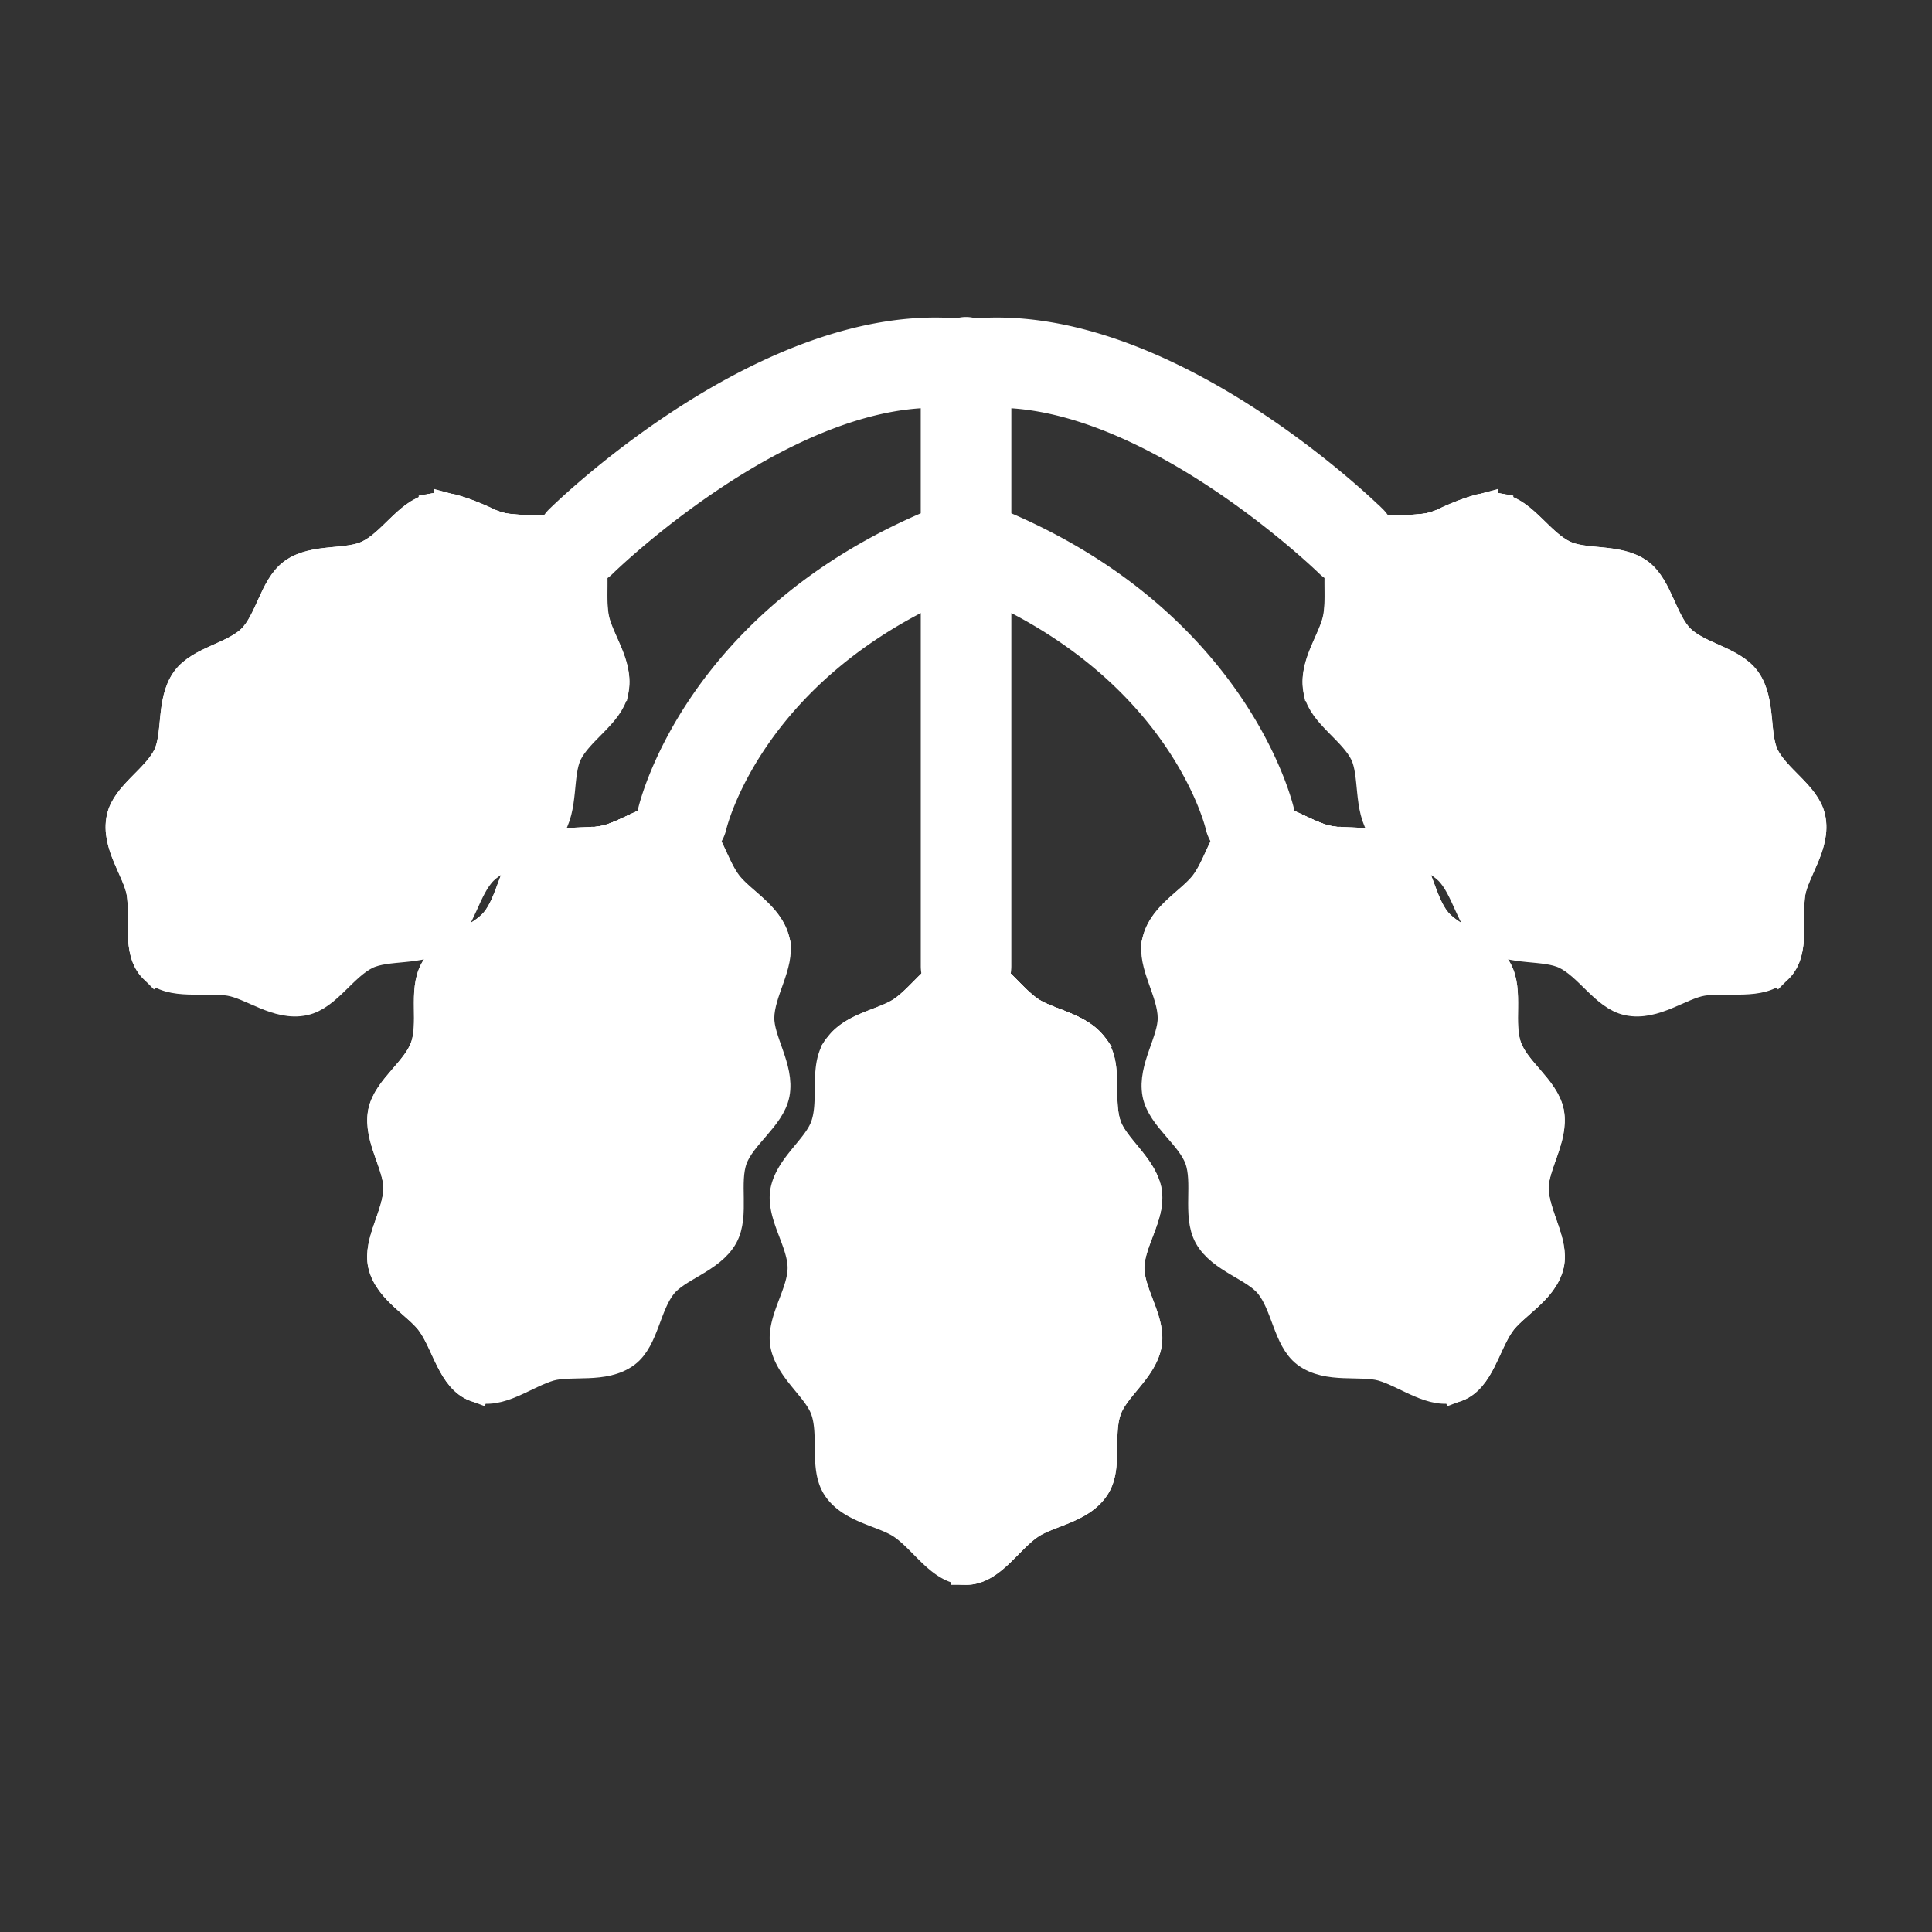 <svg xmlns="http://www.w3.org/2000/svg" width="800" height="800" viewBox="0 0 64 64" data-name="Layer 1" id="Layer_1" fill="#fff" stroke="#fff"><rect x="0" y="0" width="64" height="64" fill="#333333" stroke="none"/><g id="SVGRepo_bgCarrier" stroke-width="0"/><g id="SVGRepo_tracerCarrier" stroke-linecap="round" stroke-linejoin="round"/><g id="SVGRepo_iconCarrier"><defs><style>.cls-1{fill:#ffffff;}.cls-2{fill:#ffffff;}.cls-3{fill:#ffffff;}.cls-4{fill:#ffffff;}.cls-5{fill:#ffffff;}.cls-6{fill:#ffffff;}</style></defs><path class="cls-1" d="M45.447 17.212c-.283-.28-6.905-6.705-13.195-6.161a.649.649.0 00-.503.0c-6.283-.543-12.911 5.882-13.195 6.161a1 1 0 101.404 1.424c.06-.06 5.795-5.65 11.043-5.627v4.326c-7.822 3.233-9.317 9.308-9.377 9.573a.997.997.0 00.748 1.194.999.999.0 001.201-.744c.052-.216 1.257-4.982 7.429-7.854V32a1 1 0 002 0V19.504c6.162 2.867 7.373 7.621 7.429 7.852a1 1 0 00.973.774.988.988.0 00.224-.025.999.999.0 00.751-1.197c-.06-.265-1.555-6.34-9.377-9.573V13.009c5.229-.019 10.982 5.567 11.043 5.628a1 1 0 001.404-1.425z"/><path class="cls-1" d="M37.41 42c0 .85.7 1.73.58 2.51-.14.84-1.09 1.45-1.34 2.19-.29.82.04 1.9-.38 2.54-.48.75-1.59.84-2.2 1.28C33.36 51.02 32.81 52 32 52s-1.36-.98-2.07-1.48c-.61-.44-1.72-.53-2.2-1.27-.42-.65-.09-1.73-.38-2.55-.25-.73-1.2-1.35-1.34-2.19-.12-.78.58-1.66.58-2.51s-.7-1.73-.58-2.51c.14-.84 1.09-1.45 1.34-2.19.29-.82-.04-1.9.38-2.54.02-.02.03-.05.06-.07.49-.69 1.55-.78 2.14-1.21C30.64 32.98 31.19 32 32 32s1.36.98 2.07 1.48c.59.43 1.65.52 2.15 1.21a.265.265.0 01.05.06c.42.65.09 1.73.38 2.55.25.73 1.2 1.35 1.34 2.19C38.11 40.27 37.41 41.15 37.41 42z"/><path class="cls-2" d="M37.41 42c0 .85.7 1.73.58 2.51-.14.84-1.09 1.45-1.34 2.19-.29.82.04 1.9-.38 2.54-.48.75-1.59.84-2.2 1.28C33.36 51.02 32.81 52 32 52V32c.81.0 1.36.98 2.07 1.48.59.43 1.65.52 2.15 1.21a.265.265.0 01.05.06c.42.65.09 1.73.38 2.55.25.73 1.2 1.35 1.34 2.19C38.11 40.27 37.41 41.15 37.41 42z"/><ellipse class="cls-3" cx="32" cy="42" rx="2" ry="5"/><path class="cls-4" d="M34 42c0 2.76-.9 5-2 5V37c1.1.0 2 2.24 2 5z"/><path class="cls-5" d="M36.22 34.69a5 5.0.0 01-8.43.0c.49-.69 1.55-.78 2.14-1.21C30.64 32.98 31.19 32 32 32s1.36.98 2.07 1.48C34.66 33.91 35.72 34 36.22 34.69z"/><path class="cls-6" d="M36.22 34.69A5.006 5.006.0 0132 37V32c.81.0 1.36.98 2.07 1.48C34.66 33.91 35.72 34 36.22 34.69z"/><path class="cls-1" d="M51.31 41.89c-.2.86-1.21 1.33-1.63 1.95-.49.71-.68 1.82-1.44 2.1-.77.28-1.62-.45-2.45-.69-.73-.2-1.8.09-2.51-.44-.61-.46-.67-1.59-1.22-2.27-.49-.6-1.59-.85-2.01-1.6-.38-.69-.02-1.76-.31-2.56-.29-.79-1.25-1.38-1.4-2.15-.16-.84.52-1.74.51-2.52-.01-.87-.69-1.77-.52-2.52.2-.87 1.21-1.33 1.64-1.95.49-.72.67-1.82 1.44-2.1.76-.28 1.61.45 2.45.68.72.21 1.8-.09 2.5.45.62.46.67 1.59 1.22 2.26.5.61 1.6.86 2.01 1.61.39.69.03 1.76.32 2.55.28.8 1.24 1.38 1.4 2.16.16.84-.52 1.74-.51 2.52C50.81 40.24 51.48 41.14 51.31 41.89z"/><path class="cls-2" d="M51.31 41.89c-.2.86-1.21 1.33-1.63 1.95-.49.71-.68 1.82-1.44 2.1l-6.83-18.8c.76-.28 1.61.45 2.45.68.72.21 1.8-.09 2.5.45.62.46.67 1.59 1.22 2.26.5.61 1.6.86 2.01 1.61.39.69.03 1.76.32 2.55.28.8 1.24 1.38 1.4 2.16.16.84-.52 1.74-.51 2.52C50.81 40.24 51.48 41.14 51.31 41.89z"/><path class="cls-3" d="M46.53 41.24c-1.04.38-2.64-1.42-3.59-4.02-.94-2.59-.86-5 .18-5.38 1.03-.38 2.64 1.42 3.58 4.02C47.65 38.45 47.57 40.86 46.53 41.24z"/><path class="cls-4" d="M46.53 41.24l-3.41-9.4c1.03-.38 2.64 1.42 3.58 4.02C47.65 38.45 47.57 40.86 46.53 41.24z"/><path class="cls-5" d="M46.29 28.23a5.012 5.012.0 01-7.93 2.87c.23-.82 1.19-1.27 1.6-1.87.5-.71.68-1.82 1.44-2.1a1.277 1.277.0 01.88.04c.51.16 1.05.5 1.58.65a2.558 2.558.0 00.27.05 1.014 1.014.0 00.25.02c.34.03.71.02 1.07.06a1.773 1.773.0 01.32.05c.01.0.02.01.04.01a1.555 1.555.0 01.23.08A.887.887.0 0146.29 28.23z"/><path class="cls-6" d="M46.29 28.23a4.988 4.988.0 01-3.18 3.6l-1.7-4.69a1.305 1.305.0 01.87.03c.51.16 1.05.5 1.58.65a2.558 2.558.0 00.27.05 1.014 1.014.0 00.25.02c.34.03.71.02 1.07.06a1.773 1.773.0 01.32.05c.01.0.02.01.04.01a1.555 1.555.0 01.23.08A.887.887.0 0146.29 28.23z"/><path class="cls-1" d="M59.31 29.56c-.14.86.16 1.94-.41 2.51-.58.58-1.66.28-2.51.42-.74.12-1.59.84-2.46.65-.75-.16-1.28-1.15-2.06-1.53-.71-.34-1.81-.1-2.5-.6-.64-.47-.77-1.59-1.37-2.19-.6-.59-1.71-.72-2.18-1.36-.5-.69-.27-1.79-.6-2.5-.38-.78-1.38-1.31-1.54-2.06-.19-.87.54-1.72.66-2.46.14-.86-.16-1.94.41-2.51.58-.58 1.66-.28 2.51-.42.75-.12 1.59-.84 2.46-.65.75.16 1.28 1.15 2.07 1.53.7.34 1.8.1 2.49.6.64.47.77 1.59 1.37 2.19.6.59 1.72.72 2.18 1.36.5.69.27 1.79.6 2.5.38.78 1.38 1.31 1.54 2.06C60.16 27.97 59.44 28.82 59.31 29.56z"/><path class="cls-2" d="M59.31 29.56c-.14.86.16 1.94-.41 2.51L44.75 17.93c.58-.58 1.66-.28 2.51-.42.75-.12 1.59-.84 2.46-.65.75.16 1.28 1.15 2.07 1.53.7.34 1.8.1 2.49.6.64.47.77 1.59 1.37 2.19.6.59 1.72.72 2.18 1.36.5.69.27 1.79.6 2.5.38.78 1.38 1.31 1.54 2.06C60.16 27.97 59.44 28.82 59.31 29.56z"/><path class="cls-3" d="M55.36 28.54c-.78.78-3-.17-4.95-2.13-1.95-1.95-2.9-4.16-2.12-4.95.78-.78 3 .17 4.95 2.13 1.95 1.95 2.9 4.16 2.12 4.95z"/><path class="cls-4" d="M55.36 28.54l-7.07-7.08c.78-.78 3 .17 4.95 2.13 1.95 1.95 2.9 4.16 2.12 4.95z"/><path class="cls-5" d="M48.28 21.46a4.981 4.981.0 01-4.61 1.34c-.14-.83.54-1.64.66-2.37.15-.85-.16-1.93.41-2.51a1.204 1.204.0 01.64-.31c.06-.01.13-.02.19-.03a5.683 5.683.0 01.59-.03 5.288 5.288.0 001.06-.04h.04a2.461 2.461.0 00.51-.15 6.215 6.215.0 011.36-.51s0 .01.01.0a1.341 1.341.0 01.49-.01v.01A5.005 5.005.0 0148.28 21.46z"/><path class="cls-6" d="M48.28 21.46l-3.53-3.53a1.226 1.226.0 01.63-.32c.06-.01.13-.02.19-.03a5.683 5.683.0 01.59-.03 6.149 6.149.0 001.06-.04h.04a2.461 2.461.0 00.51-.15 7.922 7.922.0 011.36-.51s0 .01.01.0a1.61 1.61.0 01.49.0 5.005 5.005.0 01-1.35 4.61z"/><path class="cls-1" d="M12.69 41.89c.2.86 1.21 1.33 1.63 1.95.49.71.68 1.82 1.44 2.1.77.28 1.62-.45 2.45-.69.73-.2 1.8.09 2.51-.44.61-.46.67-1.59 1.22-2.27.49-.6 1.59-.85 2.01-1.6.38-.69.02-1.76.31-2.56.29-.79 1.25-1.38 1.4-2.15.16-.84-.52-1.74-.51-2.52.01-.87.69-1.77.52-2.52-.2-.87-1.21-1.33-1.64-1.95-.49-.72-.67-1.82-1.44-2.1-.76-.28-1.61.45-2.45.68-.72.21-1.8-.09-2.5.45-.62.46-.67 1.59-1.22 2.26-.5.61-1.6.86-2.01 1.61-.39.69-.03 1.76-.32 2.55-.28.8-1.24 1.38-1.4 2.16-.16.84.52 1.74.51 2.52C13.19 40.24 12.52 41.14 12.69 41.89z"/><path class="cls-2" d="M12.69 41.89c.2.86 1.21 1.33 1.63 1.95.49.71.68 1.82 1.44 2.1l6.83-18.8c-.76-.28-1.61.45-2.45.68-.72.21-1.8-.09-2.5.45-.62.46-.67 1.59-1.22 2.26-.5.61-1.6.86-2.01 1.61-.39.69-.03 1.76-.32 2.55-.28.8-1.24 1.38-1.4 2.16-.16.84.52 1.74.51 2.52C13.19 40.24 12.52 41.14 12.69 41.89z"/><path class="cls-3" d="M17.47 41.24c1.04.38 2.64-1.42 3.59-4.02.94-2.59.86-5-.18-5.38-1.03-.38-2.64 1.42-3.58 4.02C16.35 38.45 16.43 40.86 17.47 41.24z"/><path class="cls-4" d="M17.47 41.24l3.41-9.4c-1.03-.38-2.64 1.42-3.58 4.02C16.35 38.45 16.43 40.86 17.47 41.24z"/><path class="cls-5" d="M17.71 28.23a5.012 5.012.0 007.93 2.87c-.23-.82-1.19-1.27-1.6-1.87-.5-.71-.68-1.82-1.44-2.1a1.277 1.277.0 00-.88.04c-.51.16-1.05.5-1.58.65a2.558 2.558.0 01-.27.05 1.014 1.014.0 01-.25.02c-.34.03-.71.02-1.07.06a1.773 1.773.0 00-.32.05c-.01.0-.02.01-.04.01a1.555 1.555.0 00-.23.08A.887.887.0 0017.71 28.23z"/><path class="cls-6" d="M17.71 28.23a4.988 4.988.0 003.18 3.6l1.7-4.69a1.305 1.305.0 00-.87.03c-.51.16-1.05.5-1.58.65a2.558 2.558.0 01-.27.05 1.014 1.014.0 01-.25.02c-.34.03-.71.02-1.07.06a1.773 1.773.0 00-.32.05c-.01.0-.02.01-.04.01a1.555 1.555.0 00-.23.08A.887.887.0 0017.71 28.23z"/><path class="cls-1" d="M4.69 29.56c.14.86-.16 1.94.41 2.51.58.58 1.66.28 2.51.42.74.12 1.59.84 2.46.65.75-.16 1.28-1.15 2.06-1.53.71-.34 1.81-.1 2.5-.6.64-.47.77-1.59 1.37-2.19.6-.59 1.71-.72 2.18-1.36.5-.69.27-1.79.6-2.5.38-.78 1.38-1.31 1.54-2.06.19-.87-.54-1.72-.66-2.46-.14-.86.16-1.94-.41-2.51-.58-.58-1.66-.28-2.51-.42-.75-.12-1.59-.84-2.46-.65-.75.16-1.28 1.15-2.07 1.53-.7.34-1.8.1-2.49.6-.64.47-.77 1.59-1.37 2.19-.6.59-1.72.72-2.18 1.36-.5.69-.27 1.79-.6 2.5-.38.78-1.38 1.31-1.54 2.06C3.84 27.97 4.56 28.82 4.69 29.56z"/><path class="cls-2" d="M4.69 29.56c.14.86-.16 1.94.41 2.51L19.25 17.93c-.58-.58-1.66-.28-2.51-.42-.75-.12-1.59-.84-2.46-.65-.75.16-1.28 1.15-2.07 1.53-.7.34-1.8.1-2.49.6-.64.47-.77 1.59-1.37 2.19-.6.59-1.72.72-2.18 1.36-.5.69-.27 1.79-.6 2.5-.38.78-1.38 1.31-1.54 2.06C3.84 27.97 4.56 28.82 4.69 29.56z"/><path class="cls-3" d="M8.64 28.54c.78.78 3-.17 4.95-2.13 1.95-1.95 2.9-4.16 2.12-4.95-.78-.78-3 .17-4.95 2.13-1.95 1.95-2.9 4.16-2.12 4.95z"/><path class="cls-4" d="M8.64 28.54l7.07-7.08c-.78-.78-3 .17-4.95 2.13-1.95 1.95-2.9 4.16-2.12 4.95z"/><path class="cls-5" d="M15.72 21.46a4.981 4.981.0 004.61 1.34c.14-.83-.54-1.64-.66-2.37-.15-.85.16-1.93-.41-2.51a1.204 1.204.0 00-.64-.31c-.06-.01-.13-.02-.19-.03a5.683 5.683.0 00-.59-.03 5.288 5.288.0 01-1.06-.04h-.04a2.461 2.461.0 01-.51-.15 6.215 6.215.0 00-1.36-.51s0 .01-.01.0a1.341 1.341.0 00-.49-.01v.01a5.005 5.005.0 001.35 4.61z"/><path class="cls-6" d="M15.72 21.46l3.53-3.53a1.226 1.226.0 00-.63-.32c-.06-.01-.13-.02-.19-.03a5.683 5.683.0 00-.59-.03 6.149 6.149.0 01-1.06-.04h-.04a2.461 2.461.0 01-.51-.15 7.922 7.922.0 00-1.36-.51s0 .01-.01.0a1.61 1.61.0 00-.49.0 5.005 5.005.0 001.35 4.61z"/></g></svg>